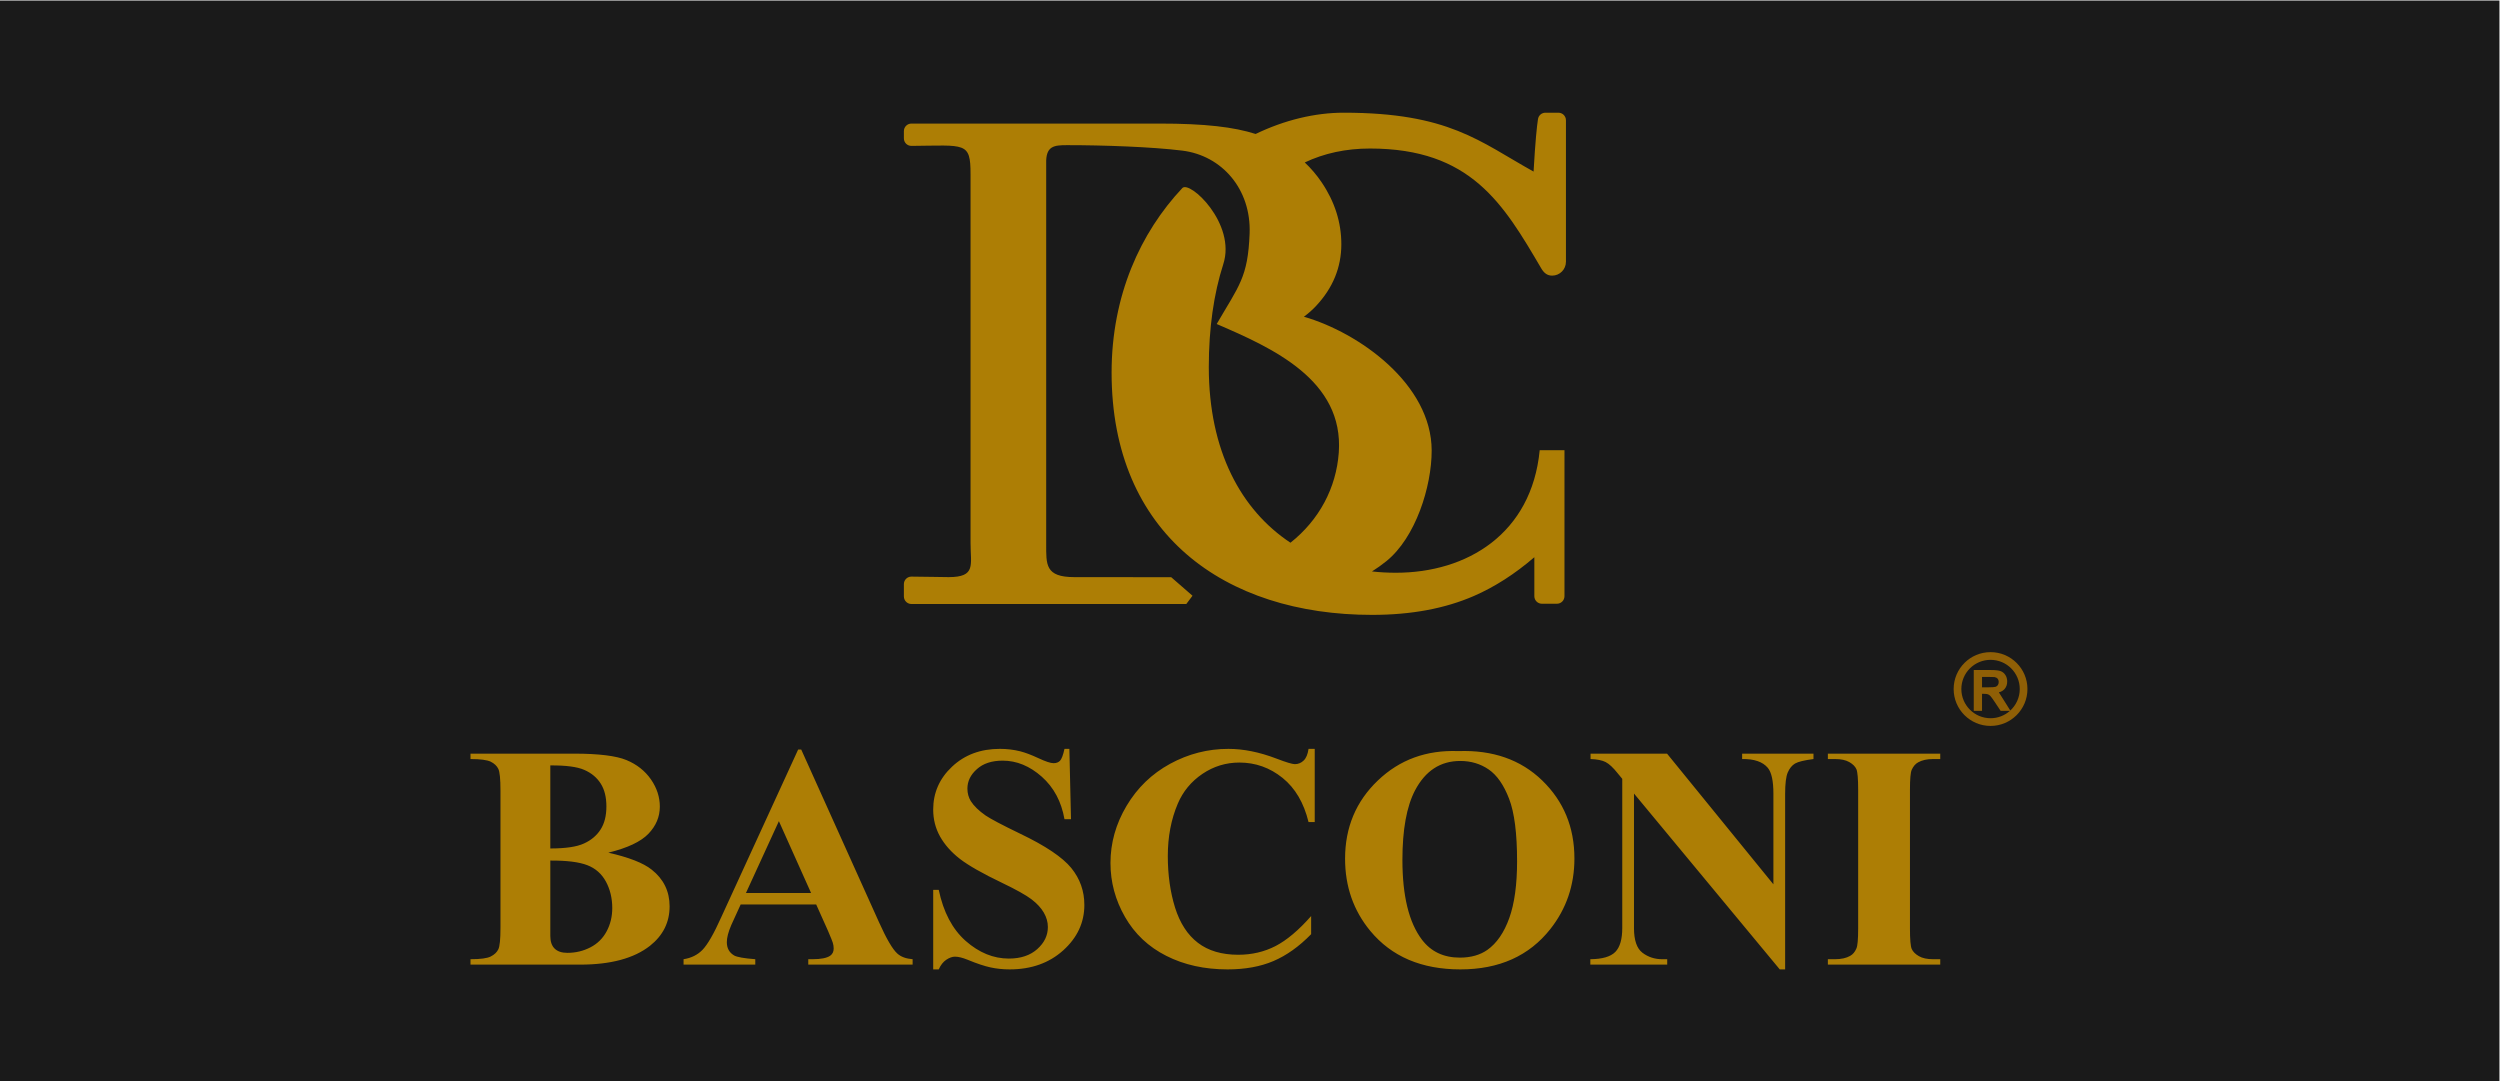 <?xml version="1.0" encoding="UTF-8"?> <!-- Creator: CorelDRAW 2019 (64-Bit) --> <svg xmlns="http://www.w3.org/2000/svg" xmlns:xlink="http://www.w3.org/1999/xlink" xmlns:xodm="http://www.corel.com/coreldraw/odm/2003" xml:space="preserve" width="185mm" height="80mm" version="1.1" style="shape-rendering:geometricPrecision; text-rendering:geometricPrecision; image-rendering:optimizeQuality; fill-rule:evenodd; clip-rule:evenodd" viewBox="0 0 18500 8000"> <defs> <style type="text/css"> <![CDATA[ .fil0 {fill:#1A1A1A} .fil1 {fill:#8F5F06} .fil4 {fill:#F5D416} .fil2 {fill:#AD7E05;fill-rule:nonzero} .fil3 {fill:#FFE54F;fill-rule:nonzero} ]]> </style> <mask id="id0"> <linearGradient id="id1" gradientUnits="userSpaceOnUse" x1="2847.4" y1="8133.09" x2="11238.68" y2="3541.41"> <stop offset="0" style="stop-opacity:0; stop-color:white"></stop> <stop offset="0.588" style="stop-opacity:-127.502; stop-color:white"></stop> <stop offset="1" style="stop-opacity:1; stop-color:white"></stop> </linearGradient> <rect style="fill:url(#id1)" x="3481.74" y="834.1" width="10876.13" height="6339.41"></rect> </mask> <mask id="id2"> <linearGradient id="id3" gradientUnits="userSpaceOnUse" x1="14255.14" y1="6450.2" x2="14767.04" y2="5082.43"> <stop offset="0" style="stop-opacity:0; stop-color:white"></stop> <stop offset="0.471" style="stop-opacity:-89.706; stop-color:white"></stop> <stop offset="1" style="stop-opacity:0.706; stop-color:white"></stop> </linearGradient> <rect style="fill:url(#id3)" x="14457.01" y="4825.81" width="546.05" height="546.05"></rect> </mask> </defs> <g id="Слой_x0020_1">  <rect class="fil0" x="-11.13" y="3.8" width="18507.06" height="8000"></rect> <g id="_2852539590240"> <path class="fil1" d="M14730.04 4825.81c-150.79,0 -273.03,122.24 -273.03,273.03 0,150.79 122.24,273.02 273.03,273.02 150.79,0 273.02,-122.23 273.02,-273.02 0,-150.79 -122.23,-273.03 -273.02,-273.03zm-124.24 434.76l0 -302.36 128.58 0c32.3,0 55.81,2.74 70.45,8.16 14.71,5.42 26.4,15.05 35.2,28.93 8.8,13.93 13.23,29.76 13.23,47.64 0,22.74 -6.64,41.46 -19.92,56.24 -10.29,11.42 -23.67,19.36 -41.83,24.25l49.36 78.15 35.27 56.41c42.99,-39.49 69.95,-96.17 69.95,-159.15 0,-119.33 -96.72,-216.05 -216.05,-216.05 -119.32,0 -216.05,96.72 -216.05,216.05 0,119.33 96.73,216.05 216.05,216.05 54.95,0 105.11,-20.53 143.23,-54.32l-68.51 0 -43.78 -66.02c-15.69,-23.45 -26.46,-38.23 -32.31,-44.35 -5.76,-6.05 -11.88,-10.27 -18.37,-12.53 -6.54,-2.25 -16.81,-3.36 -30.89,-3.36l-12.38 0 0 126.26 -61.23 0zm61.23 -174.41l45.18 0c29.27,0 47.5,-1.27 54.83,-3.73 7.25,-2.48 13.02,-6.77 17.11,-12.82 4.14,-6.05 6.19,-13.64 6.19,-22.73 0,-10.21 -2.75,-18.37 -8.16,-24.7 -5.43,-6.26 -13.1,-10.2 -22.95,-11.82 -5,-0.71 -19.85,-1.06 -44.55,-1.06l-47.65 0 0 76.86z"></path> <path class="fil2" d="M10594.33 3334.78c0,267.2 -119.06,643.29 -334.94,817.67 -33.65,27.18 -69.3,52.6 -106.91,76.26 58.01,6.42 117.15,9.64 177.18,9.64 527.07,0 1004.51,-288.72 1064.13,-906.88l183.36 0 -0.03 1080.46c0,30.73 -25.03,55.76 -55.76,55.76l-111.43 0c-30.73,0 -55.77,-25.03 -55.77,-55.76l0 -288.47c-144.47,124.29 -293.36,219.75 -446.28,286.38 -215.37,93.84 -466.53,140.32 -754.3,140.32 -1091.15,0 -1927.72,-599.31 -1927.72,-1792.78 0,-571.64 214.22,-1035.97 522.87,-1365.12 53.9,-61.28 401.4,262.74 303.35,563.52 -70.09,218.3 -106.91,473.62 -106.91,760.47 0,621.34 239.47,1058.2 604.25,1299.95 213.29,-168.81 338.58,-406.38 357.56,-666.05 39.37,-538.45 -492.49,-775.44 -903.35,-952.39 164.69,-283.83 231.32,-343.92 243.6,-669.9 12.33,-327.1 -203.92,-576.86 -498.56,-613.28 -226.81,-28.02 -583.74,-40.39 -850.93,-40.39 -97.55,0 -159.83,4.83 -155.86,136.82l0 2813.76c0,153.6 -7.98,245.93 208.5,246.06l716.49 0.47 157.76 137.26 -45.79 61.15 -2034.3 0c-30.68,0 -55.75,-25.04 -55.75,-55.75l0 -91.16c0,-31.12 24.95,-55.92 56.06,-55.76 131.89,0.72 217.15,3.79 275.11,3.79 204.38,0 162.15,-89.63 162.15,-252.66l0 -2728.53c0,-242.4 -38.42,-212.88 -437.13,-209.89 -31.17,0.23 -56.19,-24.59 -56.19,-55.75l0 -53.69c0,-30.71 25.04,-55.76 55.75,-55.76l1833.44 0c342.16,0 554.07,25.86 713.71,76.98 214.18,-103.19 438.82,-157.43 651.62,-157.43 779.14,0 1005.55,213.64 1405.16,435.76 13,-228.14 24.61,-336.84 32.71,-388.63 4.28,-27.35 27.41,-47.13 55.09,-47.13l95.94 0c30.73,0 55.76,25.04 55.76,55.75l0 1047.71c0,56.31 -45.91,102.22 -102.22,102.22 -38.41,0 -62.29,-22.61 -80.8,-54.15 -280.84,-479.02 -521.22,-886.46 -1267.07,-886.46 -178.72,0 -340.26,35.46 -482.59,103.12 46.3,43.62 87.63,92.18 124.03,145.71 97.6,143.55 146.56,297.6 146.56,459.37 0,171.57 -62.46,323.84 -187.69,457.56 -25.69,27.43 -55.5,53.79 -89.3,78.94 408.34,117.98 945.44,498.9 945.44,990.91zm3763.54 3763.38l0 40.03 -831.69 0 0 -40.03 52.64 0c46.21,0 83.57,-8.24 111.7,-24.34 20.49,-10.99 36.15,-29.44 47,-55.73 8.44,-18.45 12.86,-67.11 12.86,-146l0 -1029.06c0,-80.46 -4.42,-130.69 -12.86,-150.71 -8.84,-20.01 -26.11,-37.68 -52.23,-52.59 -26.11,-15.31 -61.47,-22.77 -106.47,-22.77l-52.64 0 0 -40.03 831.69 0 0 40.03 -52.63 0c-45.8,0 -82.77,8.24 -110.89,24.34 -20.09,10.98 -36.16,29.44 -47.82,55.73 -8.44,18.45 -12.86,67.11 -12.86,146l0 1029.06c0,80.46 4.42,130.69 13.26,150.71 9.25,20.01 26.53,37.68 52.64,52.59 26.12,15.31 61.47,22.77 105.67,22.77l52.63 0zm-2021.75 -1521.23l787.09 967.06 0 -670.35c0,-94.59 -13.66,-158.16 -41.39,-191.53 -37.76,-45.13 -101.24,-66.72 -190.04,-65.15l0 -40.03 527.94 0 0 40.03c-67.5,8.63 -112.91,19.63 -136.21,32.97 -22.9,13.73 -40.98,35.72 -54.24,66.33 -12.85,30.61 -19.28,83.2 -19.28,157.38l0 1299.87 -39.77 0 -1078.78 -1301.44 0 995.31c0,90.27 20.89,151.5 63.08,183.29 42.19,31.78 90.8,47.49 145.04,47.49l37.77 0 0 40.03 -568.91 0 0 -40.03c88.38,-0.79 149.45,-18.45 184.41,-53.38 34.55,-34.93 51.83,-93.8 51.83,-177.4l0 -1104.02 -33.35 -40.43c-33.75,-42.38 -63.49,-70.25 -89.61,-83.59 -25.71,-13.35 -63.07,-20.81 -111.69,-22.38l0 -40.03 566.11 0zm-1544.44 -18.83c254.32,-9.04 461.25,63.18 620.36,217.03 159.09,154.24 238.65,346.55 238.65,578.11 0,197.42 -59.47,371.28 -178,521.6 -157.09,198.98 -378.86,298.67 -665.75,298.67 -287.67,0 -509.84,-94.98 -666.94,-284.94 -124.15,-150.31 -186.43,-328.1 -186.43,-534.15 0,-231.56 80.77,-424.27 242.27,-578.51 161.53,-154.63 360.01,-226.85 595.84,-217.81zm14.06 73c-146.64,0 -257.93,72.6 -334.68,218.21 -62.27,119.31 -93.2,290.81 -93.2,514.53 0,265.7 48.2,462.33 144.23,589.49 67.1,88.7 160.71,133.05 281.24,133.05 81.17,0 149.06,-19.23 203.3,-57.3 69.11,-49.06 123.35,-127.55 161.93,-235.09 38.57,-107.54 57.85,-248.04 57.85,-420.74 0,-206.04 -19.69,-360.28 -59.06,-462.32 -39.37,-102.44 -89.61,-174.66 -150.67,-216.65 -61.07,-42 -131.38,-63.18 -210.94,-63.18zm-1076.75 -89.49l0 541.61 -45.81 0c-34.56,-142.08 -98.43,-251.18 -192.45,-326.93 -94.02,-75.74 -200.49,-113.42 -319.41,-113.42 -99.24,0 -190.45,27.87 -273.61,83.99 -82.77,56.11 -143.44,129.51 -182.01,220.18 -49.42,116.17 -73.92,245.29 -73.92,387.36 0,139.72 18.07,267.28 53.83,382.27 36.16,114.6 92.41,201.73 169.15,260.21 76.74,58.87 176.37,88.31 298.53,88.31 100.44,0 192.04,-21.59 275.61,-64.37 83.17,-43.17 171.16,-116.96 263.57,-222.13l0 134.22c-89.2,91.44 -182.41,157.77 -279.24,198.98 -96.83,41.21 -209.73,61.62 -339.1,61.62 -170.35,0 -321.42,-33.36 -453.2,-100.08 -132.19,-66.73 -234.24,-162.88 -305.75,-287.68 -71.93,-125.2 -107.69,-258.25 -107.69,-399.54 0,-148.75 39.77,-290.04 119.33,-423.48 79.55,-133.44 186.83,-237.05 322.23,-310.84 135,-73.39 278.43,-110.28 430.7,-110.28 112.1,0 230.22,23.94 354.78,71.43 72.31,27.87 118.12,41.6 137.4,41.6 25.31,0 47.01,-9.03 65.49,-27.08 18.49,-18.05 30.13,-46.71 35.76,-85.95l45.81 0zm-1815.65 0l12.06 520.42 -48.21 0c-22.91,-130.31 -78.75,-235.09 -167.95,-314.37 -89.59,-79.28 -186.01,-118.92 -289.68,-118.92 -80.35,0 -143.83,20.8 -190.44,62.79 -47.02,41.6 -70.31,89.88 -70.31,144.04 0,34.54 8.44,65.15 24.9,92.23 22.52,35.72 59.07,71.43 109.69,106.76 36.97,25.11 122.14,70.25 255.54,134.61 187.22,89.48 313.38,174.26 378.47,253.94 64.68,79.67 96.84,170.72 96.84,273.55 0,130.3 -52.24,242.15 -156.31,335.95 -104.05,93.8 -236.24,140.9 -396.55,140.9 -50.22,0 -98.04,-5.1 -142.63,-14.92 -45,-9.81 -101.25,-28.64 -168.75,-56.51 -37.77,-15.31 -68.7,-22.77 -93.21,-22.77 -20.49,0 -41.78,7.86 -64.68,23.16 -22.91,15.7 -41.38,39.25 -55.45,71.04l-40.99 0 0 -588.71 40.99 0c34.56,165.23 101.25,291.61 199.68,378.34 98.85,86.75 204.91,130.31 319.01,130.31 88,0 158.3,-23.55 210.53,-70.26 52.24,-46.7 78.36,-100.87 78.36,-163.26 0,-36.5 -10.06,-72.22 -30.15,-106.76 -20.08,-34.54 -50.21,-67.11 -91.19,-98.51 -40.99,-31 -113.3,-71.43 -216.97,-121.28 -145.43,-69.46 -249.9,-129.12 -313.39,-178.17 -63.07,-49.06 -111.69,-104.01 -145.83,-164.45 -34.15,-60.84 -51.04,-127.55 -51.04,-200.16 0,-124.42 46.62,-230.38 140.23,-317.9 93.21,-87.53 210.93,-131.09 353.15,-131.09 51.84,0 102.07,5.88 150.68,18.05 36.96,9.42 81.96,26.29 134.99,51.02 53.04,24.73 90,36.9 111.3,36.9 20.49,0 36.57,-5.89 48.21,-18.06 11.65,-12.17 22.9,-41.6 32.95,-87.91l36.15 0zm-1873.48 1151.51l-558.88 0 -69.5 152.28c-22.1,51.03 -32.95,93.41 -32.95,126.78 0,44.34 18.08,76.92 53.84,98.11 21.3,12.16 73.53,21.59 156.7,27.87l0 40.03 -530.75 0 0 -40.03c57.05,-8.63 104.46,-32.19 141.01,-70.26 36.97,-38.46 82.78,-117.74 136.61,-237.84l570.53 -1243.75 22.49 0 575.76 1278.29c55.04,122.45 100.04,199.77 135.4,231.56 26.91,24.33 64.29,38.07 113.29,42l0 40.03 -772.21 0 0 -40.03 31.74 0c61.88,0 105.67,-8.63 130.58,-25.91 17.27,-12.16 25.71,-30.22 25.71,-53.37 0,-14.14 -2.01,-28.65 -6.83,-43.56 -1.61,-6.68 -13.25,-36.11 -35.36,-87.53l-87.18 -194.67zm-37.77 -84.77l-238.26 -531.8 -243.87 531.8 482.13 0zm-1500.64 -298.67c152.27,34.54 259.55,76.53 321.02,125.59 88.39,69.86 132.58,160.52 132.58,271.98 0,117.35 -48.21,214.68 -145.04,291.61 -118.52,93.02 -290.89,139.33 -516.68,139.33l-811.59 0 0 -40.03c73.92,0 124.15,-6.67 150.26,-20.42 26.52,-13.34 45,-31 55.45,-52.58 10.85,-21.59 16.07,-74.97 16.07,-160.13l0 -1014.94c0,-85.16 -5.22,-138.54 -16.07,-160.52 -10.45,-21.98 -29.33,-39.64 -55.85,-52.98 -26.92,-12.96 -76.74,-19.63 -149.86,-19.63l0 -40.03 765.79 0c183.21,0 312.58,16.1 388.92,47.88 76.34,31.79 136.2,79.28 180.39,142.47 43.8,63.19 65.89,130.69 65.89,201.73 0,75.36 -28.12,142.08 -84.37,200.95 -56.25,58.48 -155.09,105.18 -296.91,139.72zm-429.1 -31.01c112.5,0 195.66,-12.16 249.1,-36.89 53.43,-24.34 94.42,-58.87 122.95,-103.62 28.52,-44.35 42.99,-101.25 42.99,-170.33 0,-69.07 -14.07,-125.59 -42.19,-169.54 -28.12,-44.35 -68.31,-77.71 -120.94,-100.87 -52.23,-23.15 -136.19,-34.15 -251.91,-33.36l0 614.61zm0 89.48l0 500.02 0 57.69c0,41.21 10.45,72.61 31.73,93.41 21.31,21.19 52.64,31.79 94.43,31.79 61.88,0 118.52,-13.74 170.75,-40.81 52.24,-27.09 92.01,-66.33 119.74,-118.14 27.72,-51.42 41.78,-109.11 41.78,-172.3 0,-72.61 -15.67,-137.75 -46.6,-195.45 -31.35,-57.69 -77.15,-98.51 -138.22,-122.06 -61.07,-23.54 -152.27,-34.93 -273.61,-34.15z"></path> <path class="fil3" style="mask:url(#id0)" d="M10594.33 3334.77c0,267.21 -119.06,643.3 -334.94,817.68 -33.65,27.18 -69.3,52.6 -106.91,76.26 58,6.42 117.15,9.64 177.18,9.64 527.07,0 1004.51,-288.73 1064.12,-906.88l183.37 0 -0.03 1080.46c0,30.73 -25.03,55.76 -55.76,55.76l-111.44 0c-30.72,0 -55.75,-25.03 -55.75,-55.76l0 -288.47c-144.48,124.29 -293.38,219.75 -446.28,286.38 -215.38,93.83 -466.55,140.32 -754.3,140.32 -1091.16,0 -1927.73,-599.3 -1927.73,-1792.78 0,-571.64 214.21,-1035.97 522.87,-1365.12 53.9,-61.28 401.4,262.74 303.35,563.52 -70.09,218.29 -106.9,473.62 -106.9,760.47 0,621.33 239.46,1058.2 604.24,1299.96 213.29,-168.83 338.57,-406.39 357.56,-666.06 39.37,-538.45 -492.49,-775.44 -903.35,-952.4 164.7,-283.82 231.32,-343.92 243.6,-669.89 12.34,-327.1 -203.92,-576.86 -498.55,-613.28 -226.81,-28.02 -583.75,-40.39 -850.93,-40.39 -97.55,0 -159.84,4.83 -155.87,136.82l0 2813.76c0,153.6 -7.98,245.93 208.5,246.06l716.49 0.47 157.76 137.26 -45.79 61.15 -2034.3 0c-30.68,0 -55.75,-25.03 -55.75,-55.75l0 -91.16c0,-31.12 24.95,-55.92 56.05,-55.76 131.9,0.72 217.16,3.79 275.12,3.79 204.37,0 162.15,-89.63 162.15,-252.65l0 -2728.55c0,-242.39 -38.42,-212.87 -437.13,-209.88 -31.17,0.23 -56.19,-24.59 -56.19,-55.75l0 -53.69c0,-30.71 25.04,-55.76 55.75,-55.76l1833.44 0c342.16,0 554.06,25.86 713.71,76.97 214.18,-103.18 438.82,-157.42 651.62,-157.42 779.15,0 1005.56,213.64 1405.16,435.76 13,-228.15 24.61,-336.85 32.7,-388.63 4.29,-27.34 27.42,-47.13 55.1,-47.13l95.94 0c30.73,0 55.76,25.04 55.76,55.74l0 1047.72c0,56.31 -45.91,102.22 -102.22,102.22 -38.42,0 -62.29,-22.61 -80.81,-54.14 -280.82,-479.03 -521.21,-886.47 -1267.06,-886.47 -178.72,0 -340.26,35.46 -482.58,103.12 46.29,43.62 87.62,92.18 124.01,145.71 97.61,143.54 146.57,297.6 146.57,459.38 0,171.57 -62.46,323.83 -187.69,457.54 -25.69,27.43 -55.51,53.8 -89.3,78.95 408.34,117.98 945.44,498.9 945.44,990.9zm3763.54 3763.39l0 40.02 -831.69 0 0 -40.02 52.64 0c46.21,0 83.57,-8.24 111.7,-24.34 20.49,-10.99 36.15,-29.44 47,-55.73 8.44,-18.45 12.86,-67.11 12.86,-146l0 -1029.06c0,-80.47 -4.42,-130.7 -12.86,-150.71 -8.84,-20.01 -26.12,-37.67 -52.23,-52.59 -26.11,-15.31 -61.46,-22.77 -106.47,-22.77l-52.64 0 0 -40.03 831.69 0 0 40.03 -52.63 0c-45.8,0 -82.77,8.24 -110.9,24.34 -20.09,10.98 -36.15,29.43 -47.81,55.74 -8.44,18.44 -12.86,67.1 -12.86,145.99l0 1029.06c0,80.46 4.42,130.69 13.26,150.71 9.25,20.01 26.52,37.68 52.63,52.59 26.13,15.31 61.48,22.77 105.68,22.77l52.63 0zm-2021.75 -1521.23l787.09 967.06 0 -670.35c0,-94.59 -13.66,-158.16 -41.38,-191.53 -37.77,-45.14 -101.25,-66.72 -190.05,-65.15l0 -40.03 527.94 0 0 40.03c-67.5,8.63 -112.91,19.62 -136.21,32.97 -22.9,13.74 -40.98,35.72 -54.24,66.33 -12.85,30.62 -19.28,83.2 -19.28,157.38l0 1299.87 -39.77 0 -1078.78 -1301.44 0 995.31c0,90.27 20.89,151.5 63.08,183.29 42.19,31.79 90.81,47.49 145.04,47.49l37.77 0 0 40.02 -568.92 0 0 -40.02c88.39,-0.79 149.46,-18.45 184.42,-53.38 34.55,-34.93 51.82,-93.8 51.82,-177.4l0 -1104.02 -33.35 -40.43c-33.74,-42.38 -63.48,-70.25 -89.6,-83.59 -25.71,-13.35 -63.07,-20.81 -111.69,-22.38l0 -40.03 566.11 0zm-1544.44 -18.83c254.32,-9.03 461.24,63.19 620.35,217.03 159.1,154.24 238.66,346.55 238.66,578.11 0,197.42 -59.47,371.28 -177.99,521.6 -157.1,198.98 -378.87,298.67 -665.76,298.67 -287.67,0 -509.84,-94.98 -666.94,-284.93 -124.15,-150.33 -186.43,-328.11 -186.43,-534.16 0,-231.56 80.77,-424.26 242.27,-578.51 161.52,-154.62 360.01,-226.84 595.84,-217.81zm14.06 73c-146.64,0 -257.93,72.6 -334.68,218.21 -62.27,119.31 -93.21,290.82 -93.21,514.53 0,265.7 48.21,462.33 144.24,589.49 67.11,88.7 160.71,133.05 281.24,133.05 81.17,0 149.06,-19.23 203.3,-57.3 69.1,-49.07 123.35,-127.55 161.92,-235.09 38.58,-107.54 57.86,-248.05 57.86,-420.73 0,-206.05 -19.7,-360.28 -59.06,-462.34 -39.37,-102.43 -89.6,-174.65 -150.68,-216.64 -61.06,-42 -131.37,-63.18 -210.93,-63.18zm-1076.75 -89.49l0 541.61 -45.81 0c-34.56,-142.07 -98.43,-251.18 -192.45,-326.93 -94.02,-75.74 -200.48,-113.42 -319.42,-113.42 -99.23,0 -190.44,27.86 -273.6,83.99 -82.78,56.12 -143.44,129.52 -182.01,220.18 -49.42,116.17 -73.92,245.29 -73.92,387.36 0,139.72 18.08,267.28 53.83,382.27 36.17,114.6 92.41,201.73 169.15,260.21 76.75,58.87 176.37,88.31 298.52,88.31 100.44,0 192.05,-21.59 275.62,-64.37 83.18,-43.17 171.16,-116.96 263.57,-222.14l0 134.23c-89.21,91.44 -182.42,157.77 -279.24,198.98 -96.83,41.21 -209.73,61.62 -339.11,61.62 -170.34,0 -321.41,-33.36 -453.19,-100.08 -132.2,-66.72 -234.24,-162.88 -305.75,-287.68 -71.93,-125.2 -107.69,-258.25 -107.69,-399.54 0,-148.75 39.78,-290.04 119.33,-423.48 79.55,-133.45 186.83,-237.05 322.23,-310.84 134.99,-73.39 278.43,-110.28 430.7,-110.28 112.09,0 230.22,23.94 354.78,71.43 72.31,27.87 118.12,41.61 137.4,41.61 25.31,0 47.01,-9.04 65.5,-27.09 18.48,-18.05 30.12,-46.7 35.75,-85.95l45.81 0zm-1815.65 0l12.06 520.41 -48.21 0c-22.91,-130.3 -78.75,-235.09 -167.95,-314.36 -89.59,-79.29 -186.02,-118.93 -289.68,-118.93 -80.36,0 -143.83,20.81 -190.44,62.8 -47.02,41.6 -70.32,89.89 -70.32,144.04 0,34.53 8.44,65.15 24.91,92.23 22.52,35.72 59.07,71.43 109.69,106.76 36.97,25.11 122.14,70.25 255.53,134.61 187.23,89.49 313.39,174.26 378.48,253.94 64.69,79.66 96.83,170.72 96.83,273.54 0,130.31 -52.23,242.16 -156.3,335.96 -104.05,93.8 -236.24,140.9 -396.54,140.9 -50.23,0 -98.05,-5.1 -142.64,-14.92 -45,-9.81 -101.24,-28.65 -168.75,-56.51 -37.76,-15.31 -68.7,-22.77 -93.21,-22.77 -20.49,0 -41.78,7.85 -64.69,23.16 -22.9,15.7 -41.37,39.25 -55.44,71.04l-40.99 0 0 -588.71 40.99 0c34.56,165.23 101.25,291.61 199.67,378.34 98.86,86.75 204.92,130.31 319.02,130.31 88,0 158.3,-23.55 210.53,-70.26 52.24,-46.7 78.35,-100.86 78.35,-163.26 0,-36.5 -10.05,-72.22 -30.14,-106.76 -20.08,-34.54 -50.21,-67.11 -91.19,-98.51 -40.99,-31 -113.3,-71.43 -216.97,-121.27 -145.43,-69.47 -249.9,-129.13 -313.39,-178.18 -63.07,-49.06 -111.69,-104.01 -145.84,-164.45 -34.15,-60.83 -51.03,-127.55 -51.03,-200.16 0,-124.41 46.62,-230.38 140.23,-317.9 93.21,-87.53 210.93,-131.09 353.16,-131.09 51.83,0 102.06,5.89 150.66,18.05 36.97,9.42 81.97,26.29 135.01,51.02 53.03,24.73 89.99,36.9 111.29,36.9 20.49,0 36.57,-5.89 48.2,-18.05 11.66,-12.18 22.91,-41.6 32.96,-87.92l36.15 0zm-1873.49 1151.51l-558.87 0 -69.5 152.28c-22.09,51.02 -32.95,93.41 -32.95,126.78 0,44.34 18.08,76.92 53.84,98.11 21.3,12.17 73.52,21.59 156.7,27.87l0 40.02 -530.75 0 0 -40.02c57.05,-8.63 104.46,-32.19 141.01,-70.26 36.97,-38.46 82.78,-117.74 136.62,-237.84l570.52 -1243.74 22.5 0 575.75 1278.28c55.04,122.45 100.04,199.77 135.4,231.56 26.91,24.34 64.28,38.07 113.29,42l0 40.02 -772.22 0 0 -40.02 31.75 0c61.89,0 105.67,-8.63 130.58,-25.9 17.27,-12.17 25.71,-30.23 25.71,-53.38 0,-14.14 -2,-28.65 -6.83,-43.56 -1.61,-6.69 -13.25,-36.11 -35.36,-87.53l-87.19 -194.67zm-37.76 -84.77l-238.25 -531.8 -243.87 531.8 482.12 0zm-1500.64 -298.67c152.27,34.53 259.55,76.53 321.03,125.59 88.38,69.86 132.57,160.52 132.57,271.98 0,117.35 -48.21,214.69 -145.03,291.61 -118.53,93.02 -290.9,139.32 -516.69,139.32l-811.59 0 0 -40.02c73.91,0 124.15,-6.67 150.26,-20.42 26.52,-13.34 45,-30.99 55.45,-52.58 10.85,-21.59 16.07,-74.97 16.07,-160.13l0 -1014.94c0,-85.16 -5.22,-138.55 -16.07,-160.52 -10.45,-21.98 -29.33,-39.64 -55.85,-52.99 -26.92,-12.94 -76.74,-19.62 -149.86,-19.62l0 -40.03 765.79 0c183.2,0 312.58,16.09 388.91,47.88 76.35,31.79 136.21,79.28 180.4,142.47 43.8,63.19 65.89,130.7 65.89,201.73 0,75.36 -28.12,142.07 -84.37,200.95 -56.24,58.47 -155.08,105.18 -296.91,139.72zm-429.1 -31.01c112.5,0 195.67,-12.16 249.1,-36.89 53.43,-24.34 94.42,-58.87 122.95,-103.62 28.52,-44.35 42.99,-101.25 42.99,-170.33 0,-69.07 -14.06,-125.59 -42.18,-169.54 -28.13,-44.36 -68.32,-77.72 -120.95,-100.86 -52.23,-23.16 -136.19,-34.15 -251.91,-33.36l0 614.6zm0 89.48l0 500.02 0 57.69c0,41.21 10.45,72.61 31.74,93.41 21.3,21.2 52.63,31.79 94.42,31.79 61.88,0 118.52,-13.74 170.75,-40.82 52.24,-27.08 92.01,-66.32 119.74,-118.13 27.72,-51.42 41.77,-109.11 41.77,-172.3 0,-72.6 -15.67,-137.75 -46.6,-195.45 -31.33,-57.69 -77.14,-98.51 -138.22,-122.06 -61.06,-23.55 -152.26,-34.93 -273.6,-34.15z"></path> <path class="fil4" style="mask:url(#id2)" d="M14730.04 4825.81c-150.79,0 -273.03,122.24 -273.03,273.03 0,150.79 122.24,273.02 273.03,273.02 150.79,0 273.02,-122.23 273.02,-273.02 0,-150.79 -122.23,-273.03 -273.02,-273.03zm-124.24 434.76l0 -302.36 128.58 0c32.3,0 55.81,2.74 70.45,8.16 14.71,5.42 26.4,15.05 35.2,28.93 8.8,13.93 13.23,29.76 13.23,47.64 0,22.74 -6.64,41.46 -19.92,56.24 -10.29,11.42 -23.67,19.36 -41.83,24.25l49.36 78.15 35.27 56.41c42.99,-39.49 69.95,-96.17 69.95,-159.15 0,-119.33 -96.72,-216.05 -216.05,-216.05 -119.32,0 -216.05,96.72 -216.05,216.05 0,119.33 96.73,216.05 216.05,216.05 54.95,0 105.11,-20.53 143.23,-54.32l-68.51 0 -43.78 -66.02c-15.69,-23.45 -26.46,-38.23 -32.31,-44.35 -5.76,-6.05 -11.88,-10.27 -18.37,-12.53 -6.54,-2.25 -16.81,-3.36 -30.89,-3.36l-12.38 0 0 126.26 -61.23 0zm61.23 -174.41l45.18 0c29.27,0 47.5,-1.27 54.83,-3.73 7.25,-2.48 13.02,-6.77 17.11,-12.82 4.14,-6.05 6.19,-13.64 6.19,-22.73 0,-10.21 -2.75,-18.37 -8.16,-24.7 -5.43,-6.26 -13.1,-10.2 -22.95,-11.82 -5,-0.71 -19.85,-1.06 -44.55,-1.06l-47.65 0 0 76.86z"></path> </g> </g> </svg> 